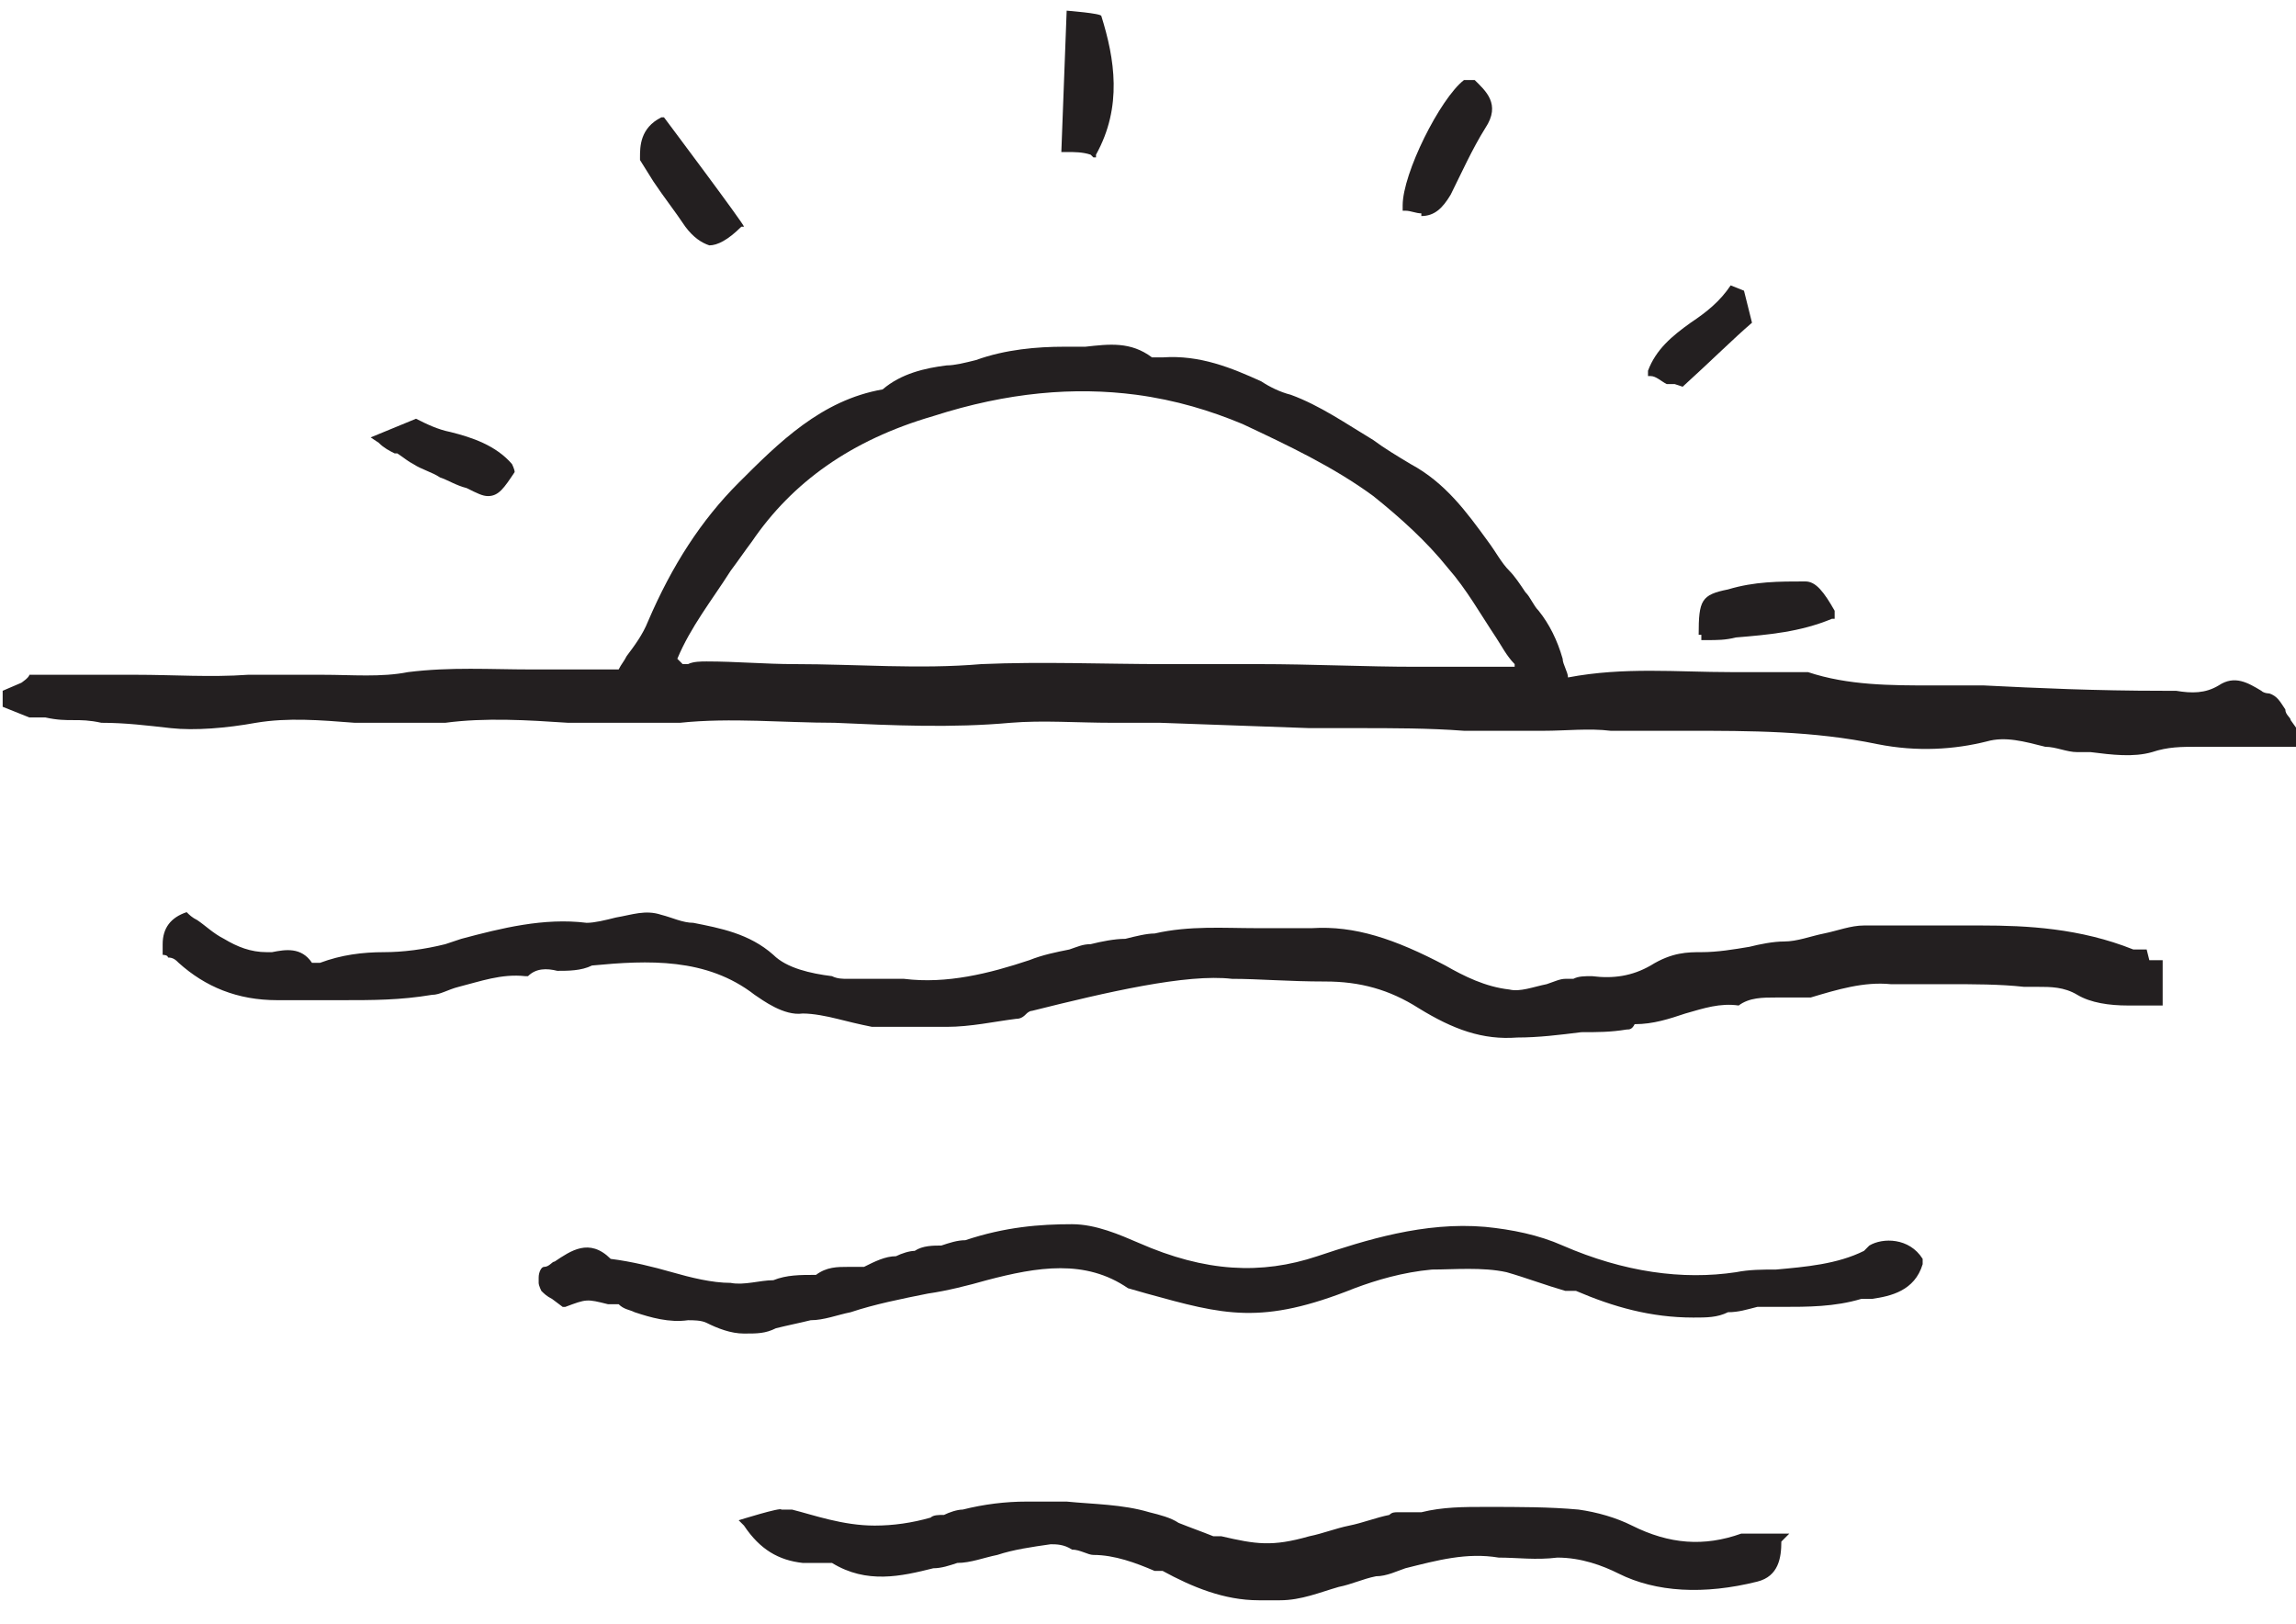 <?xml version="1.0" encoding="UTF-8"?>
<svg id="Layer_2" xmlns="http://www.w3.org/2000/svg" version="1.1" viewBox="0 0 86.1 60.9">
  <!-- Generator: Adobe Illustrator 29.3.1, SVG Export Plug-In . SVG Version: 2.1.0 Build 151)  -->
  <defs>
    <style>
      .st0 {
        fill: #231f20;
      }
    </style>
  </defs>
  <path class="st0" d="M85.9,27c0-.1-.2-.2-.2-.4-.2-.3-.3-.5-.6-.6,0,0-.2,0-.3-.1-.5-.3-1-.6-1.6-.2-.5.3-1,.3-1.6.2-.2,0-.3,0-.5,0-2.5,0-4.7-.1-6.7-.2-.6,0-1.3,0-1.9,0-1.6,0-3.2,0-4.7-.5h0s0,0,0,0c-1,0-2,0-2.9,0-2,0-4-.2-6.1.2,0-.2-.2-.5-.2-.7-.2-.7-.5-1.3-.9-1.8-.2-.2-.3-.5-.5-.7-.2-.3-.4-.6-.6-.8-.3-.3-.5-.7-.8-1.1-.8-1.1-1.6-2.2-2.9-2.9-.5-.3-1-.6-1.4-.9-1-.6-2-1.3-3.1-1.7-.4-.1-.8-.3-1.1-.5-1.1-.5-2.3-1-3.7-.9-.1,0-.3,0-.4,0-.8-.6-1.6-.5-2.5-.4-.3,0-.5,0-.8,0-1,0-2.2.1-3.3.5-.4.1-.8.2-1.1.2-.8.1-1.7.3-2.4.9-2.3.4-3.9,2-5.4,3.5h0c-1.4,1.4-2.5,3.1-3.4,5.2-.2.5-.5.9-.8,1.3-.1.2-.2.3-.3.5-1.1,0-2.2,0-3.3,0-1.5,0-3-.1-4.6.1-1,.2-2.1.1-3.2.1-.9,0-1.9,0-2.8,0-1.4.1-2.8,0-4.2,0-.6,0-1.3,0-1.9,0H1.1c0,.1-.3.3-.3.3l-.7.3v.6s1,.4,1,.4h.6c.9.2,1.2,0,2.1.2.9,0,1.7.1,2.6.2s2.1,0,3.2-.2c1.2-.2,2.4-.1,3.7,0,1.1,0,2.3,0,3.4,0,1.5-.2,3.1-.1,4.6,0,1.4,0,2.8,0,4.2,0,1.9-.2,3.9,0,5.8,0,2.2.1,4.4.2,6.6,0,1.2-.1,2.5,0,3.8,0,.6,0,1.2,0,1.8,0l5.6.2c.6,0,1.2,0,1.8,0,1.3,0,2.7,0,4,.1,1,0,2,0,3,0,.8,0,1.7-.1,2.5,0,1,0,1.9,0,2.9,0,2.3,0,4.7,0,7.1.5,1.5.3,2.9.2,4.1-.1.7-.2,1.4,0,2.2.2.4,0,.8.2,1.2.2.2,0,.3,0,.5,0,.8.1,1.6.2,2.3,0,.6-.2,1.1-.2,1.7-.2.3,0,.6,0,.9,0,.6,0,1.2,0,1.9,0,.3,0,.6,0,1,0h.4s-.2-.3-.2-.3ZM56.7,25c-.2,0-.5,0-.7,0-1,0-2,0-2.9,0-1.9,0-3.9-.1-5.9-.1-1.2,0-2.3,0-3.5,0-2.3,0-4.6-.1-6.9,0-2.3.2-4.7,0-7,0-1.1,0-2.2-.1-3.3-.1-.2,0-.5,0-.7.1,0,0-.1,0-.2,0,0,0-.2-.2-.2-.2.5-1.2,1.3-2.2,2-3.3.3-.4.5-.7.8-1.1,1.5-2.2,3.7-3.8,6.8-4.7,2.8-.9,5.3-1.1,7.6-.8,1.5.2,2.8.6,4,1.1,1.7.8,3.4,1.6,4.9,2.7,1,.8,2,1.7,2.8,2.7.7.8,1.2,1.7,1.8,2.6.2.3.4.7.7,1,0,0,0,0,0,.1,0,0,0,0,0,0,0,0,0,0,0,0Z"/>
  <path class="st0" d="M80.5,35.6c-.2,0-.4,0-.5,0-2-.8-4-.9-5.7-.9-.6,0-1.1,0-1.7,0-.9,0-1.8,0-2.7,0-.5,0-1,.2-1.5.3-.5.1-1,.3-1.5.3-.4,0-.9.1-1.3.2-.6.1-1.2.2-1.8.2-.5,0-1.1,0-1.9.5-.7.4-1.4.5-2.2.4-.3,0-.5,0-.7.1-.1,0-.2,0-.3,0-.2,0-.4.1-.7.2-.5.1-1,.3-1.4.2-.9-.1-1.7-.5-2.4-.9-1.9-1-3.4-1.5-5-1.4-.7,0-1.4,0-2.1,0-1.2,0-2.5-.1-3.8.2-.3,0-.7.1-1.1.2-.4,0-.9.1-1.3.2-.3,0-.5.1-.8.2-.5.1-1,.2-1.5.4-1.5.5-3.1.9-4.7.7-.3,0-.7,0-1,0-.4,0-.8,0-1.1,0-.2,0-.4,0-.6-.1-.8-.1-1.7-.3-2.2-.8-.9-.8-2-1-3-1.2-.4,0-.8-.2-1.2-.3-.6-.2-1.1,0-1.7.1-.4.1-.8.2-1.1.2-1.6-.2-3.2.2-4.7.6l-.6.2c-.8.2-1.6.3-2.3.3-.8,0-1.6.1-2.4.4-.1,0-.3,0-.3,0-.4-.6-1-.5-1.5-.4,0,0-.2,0-.2,0-.6,0-1.1-.2-1.6-.5h0c-.4-.2-.7-.5-1-.7-.2-.1-.3-.2-.4-.3h0c0,0,0,0,0,0-.6.2-.9.6-.9,1.2v.2c0,0,0,.2,0,.2,0,0,.2,0,.2.1.2,0,.3.1.4.2,1,.9,2.2,1.4,3.7,1.4h2.4c1.2,0,2.2,0,3.4-.2.3,0,.6-.2,1-.3.8-.2,1.6-.5,2.5-.4h.1s0,0,0,0c.3-.3.7-.3,1.1-.2.4,0,.9,0,1.3-.2,2.1-.2,4.3-.3,6.1,1.1.3.2,1.1.8,1.8.7.4,0,.9.1,1.3.2.4.1.8.2,1.3.3.4,0,.7,0,1.1,0,.2,0,.5,0,.7,0s.6,0,1,0c.9,0,1.8-.2,2.6-.3.2,0,.3-.1.4-.2,0,0,.1-.1.2-.1,2.8-.7,5.8-1.4,7.5-1.2,1,0,2.1.1,3.5.1,1.3,0,2.4.3,3.5,1,1.3.8,2.4,1.2,3.7,1.1.8,0,1.6-.1,2.4-.2.6,0,1.1,0,1.7-.1.1,0,.2,0,.3-.2,0,0,0,0,0,0,.7,0,1.3-.2,1.9-.4.7-.2,1.3-.4,2-.3h0s0,0,0,0c.4-.3.9-.3,1.4-.3.3,0,.7,0,1.1,0h.2c1-.3,2-.6,3-.5h0c.7,0,1.4,0,2.1,0,1,0,2,0,2.9.1.2,0,.3,0,.5,0,.5,0,1,0,1.5.3.5.3,1.2.4,1.9.4.2,0,.5,0,.7,0,.2,0,.3,0,.4,0,0,0,0,0,0,0h.2s0-1.7,0-1.7h-.2c-.1,0-.2,0-.3,0Z"/>
  <path class="st0" d="M69.9,46.9c-1,.5-2.2.6-3.3.7-.5,0-1,0-1.5.1-2,.3-4.2,0-6.5-1-.9-.4-1.9-.6-2.9-.7-2.3-.2-4.5.5-6.3,1.1-2.1.7-4.2.6-6.7-.5-.7-.3-1.6-.7-2.5-.7-1.2,0-2.5.1-4,.6-.3,0-.6.1-.9.2-.3,0-.7,0-1,.2-.2,0-.5.1-.7.2-.4,0-.8.2-1.2.4-.2,0-.4,0-.6,0-.4,0-.8,0-1.2.3-.6,0-1.1,0-1.6.2-.5,0-1.1.2-1.6.1-.7,0-1.5-.2-2.2-.4-.7-.2-1.5-.4-2.3-.5-.8-.8-1.5-.3-2.1.1-.1,0-.2.2-.4.2-.1,0-.2.2-.2.4,0,0,0,.1,0,.2h0c0,.1.1.3.1.3.1.1.2.2.4.3l.4.3h.1c.8-.3.8-.3,1.6-.1h.4c.2.2.4.2.6.3.6.2,1.3.4,2,.3.2,0,.5,0,.7.1.4.2.9.4,1.4.4s.8,0,1.2-.2c.4-.1.9-.2,1.3-.3.5,0,1-.2,1.5-.3.9-.3,1.9-.5,2.9-.7.7-.1,1.5-.3,2.2-.5,1.9-.5,3.7-.8,5.3.3l.7.2c2.9.8,4.3,1.2,7.8-.2.8-.3,1.8-.6,2.9-.7.8,0,1.9-.1,2.8.1.7.2,1.5.5,2.2.7h.4c1.4.6,2.8,1,4.4,1,.5,0,.9,0,1.3-.2.4,0,.7-.1,1.1-.2.3,0,.6,0,.9,0,1,0,2,0,3-.3.1,0,.2,0,.4,0,.7-.1,1.6-.3,1.9-1.3h0c0,0,0-.2,0-.2-.5-.8-1.5-.8-2-.5Z"/>
  <path class="st0" d="M66.5,57.5c-.1,0-.3,0-.4,0-.3,0-.6,0-.8,0-1.4.5-2.7.4-4.1-.3-.6-.3-1.3-.5-2-.6-1.1-.1-2.2-.1-3.5-.1-.8,0-1.6,0-2.4.2-.3,0-.6,0-.9,0-.1,0-.2,0-.3.1,0,0,0,0,0,0-.5.1-1,.3-1.5.4-.5.1-1,.3-1.5.4-1.4.4-2,.3-3.3,0h-.3c-.5-.2-.8-.3-1.3-.5-.3-.2-.7-.3-1.1-.4-1-.3-2.1-.3-3.1-.4-.5,0-1,0-1.5,0-.8,0-1.6.1-2.4.3-.2,0-.5.1-.7.2-.2,0-.4,0-.5.1-.7.2-1.4.3-2.1.3-1.2,0-2.3-.4-3.1-.6h-.4c0-.1-1.6.4-1.6.4l.2.2c.6.9,1.3,1.3,2.2,1.4.2,0,.4,0,.5,0,.3,0,.5,0,.6,0,1.3.8,2.6.5,3.8.2.3,0,.6-.1.9-.2.5,0,1-.2,1.5-.3.6-.2,1.3-.3,2-.4.2,0,.5,0,.8.2.3,0,.6.2.8.2.8,0,1.6.3,2.3.6h.3c1.1.6,2.3,1.1,3.6,1.1s.5,0,.8,0c.8,0,1.5-.3,2.2-.5.5-.1.9-.3,1.4-.4.4,0,.8-.2,1.1-.3,1.2-.3,2.3-.6,3.5-.4.7,0,1.4.1,2.2,0,.9,0,1.7.3,2.3.6,1.4.7,3.2.8,5.2.3.8-.2.9-.9.9-1.5l.3-.3h-.5Z"/>
  <path class="st0" d="M41,5.9h.1s0-.1,0-.1c1-1.8.7-3.6.2-5.2h0c0-.1-1.3-.2-1.3-.2l-.2,5.3h.2c.3,0,.6,0,.9.1Z"/>
  <path class="st0" d="M24,6h0c0,0,.5.8.5.8.4.6.8,1.1,1.2,1.7.3.4.6.6.9.7,0,0,0,0,0,0,.3,0,.7-.2,1.2-.7h.1c0-.1-3-4.1-3-4.1h0c0,0-.1,0-.1,0h0c-.8.4-.8,1.1-.8,1.5,0,0,0,.1,0,.2Z"/>
  <path class="st0" d="M53.3,8.1c.5,0,.8-.3,1.1-.8.4-.8.8-1.7,1.3-2.5.6-.9,0-1.4-.4-1.8h-.4c-.9.7-2.3,3.5-2.3,4.7v.2s.1,0,.1,0c.2,0,.4.1.6.1Z"/>
  <path class="st0" d="M63.8,23.8v.2s.2,0,.2,0c.4,0,.7,0,1.1-.1,1.2-.1,2.4-.2,3.6-.7h.1c0,0,0-.3,0-.3h0c-.4-.7-.7-1.1-1.1-1.1-1,0-1.9,0-2.9.3-1,.2-1.1.4-1.1,1.7Z"/>
  <path class="st0" d="M14.9,17c.3.2.4.3.6.4.3.2.7.3,1,.5.3.1.6.3,1,.4.4.2.6.3.8.3.4,0,.6-.3,1-.9h0c0-.1-.1-.3-.1-.3-.6-.7-1.5-1-2.3-1.2-.5-.1-.9-.3-1.3-.5h0c0,0-1.7.7-1.7.7l.3.2c.2.2.4.3.6.4Z"/>
  <path class="st0" d="M62.8,14.4q.3.1.3.1h0s0,0,0,0c1.1-1,1.9-1.8,2.6-2.4h0c0,0-.3-1.2-.3-1.2l-.5-.2c-.4.6-.9,1-1.5,1.4-.7.5-1.3,1-1.6,1.8v.2c0,0,.1,0,.1,0,.2,0,.4.2.6.3Z"/>
</svg>